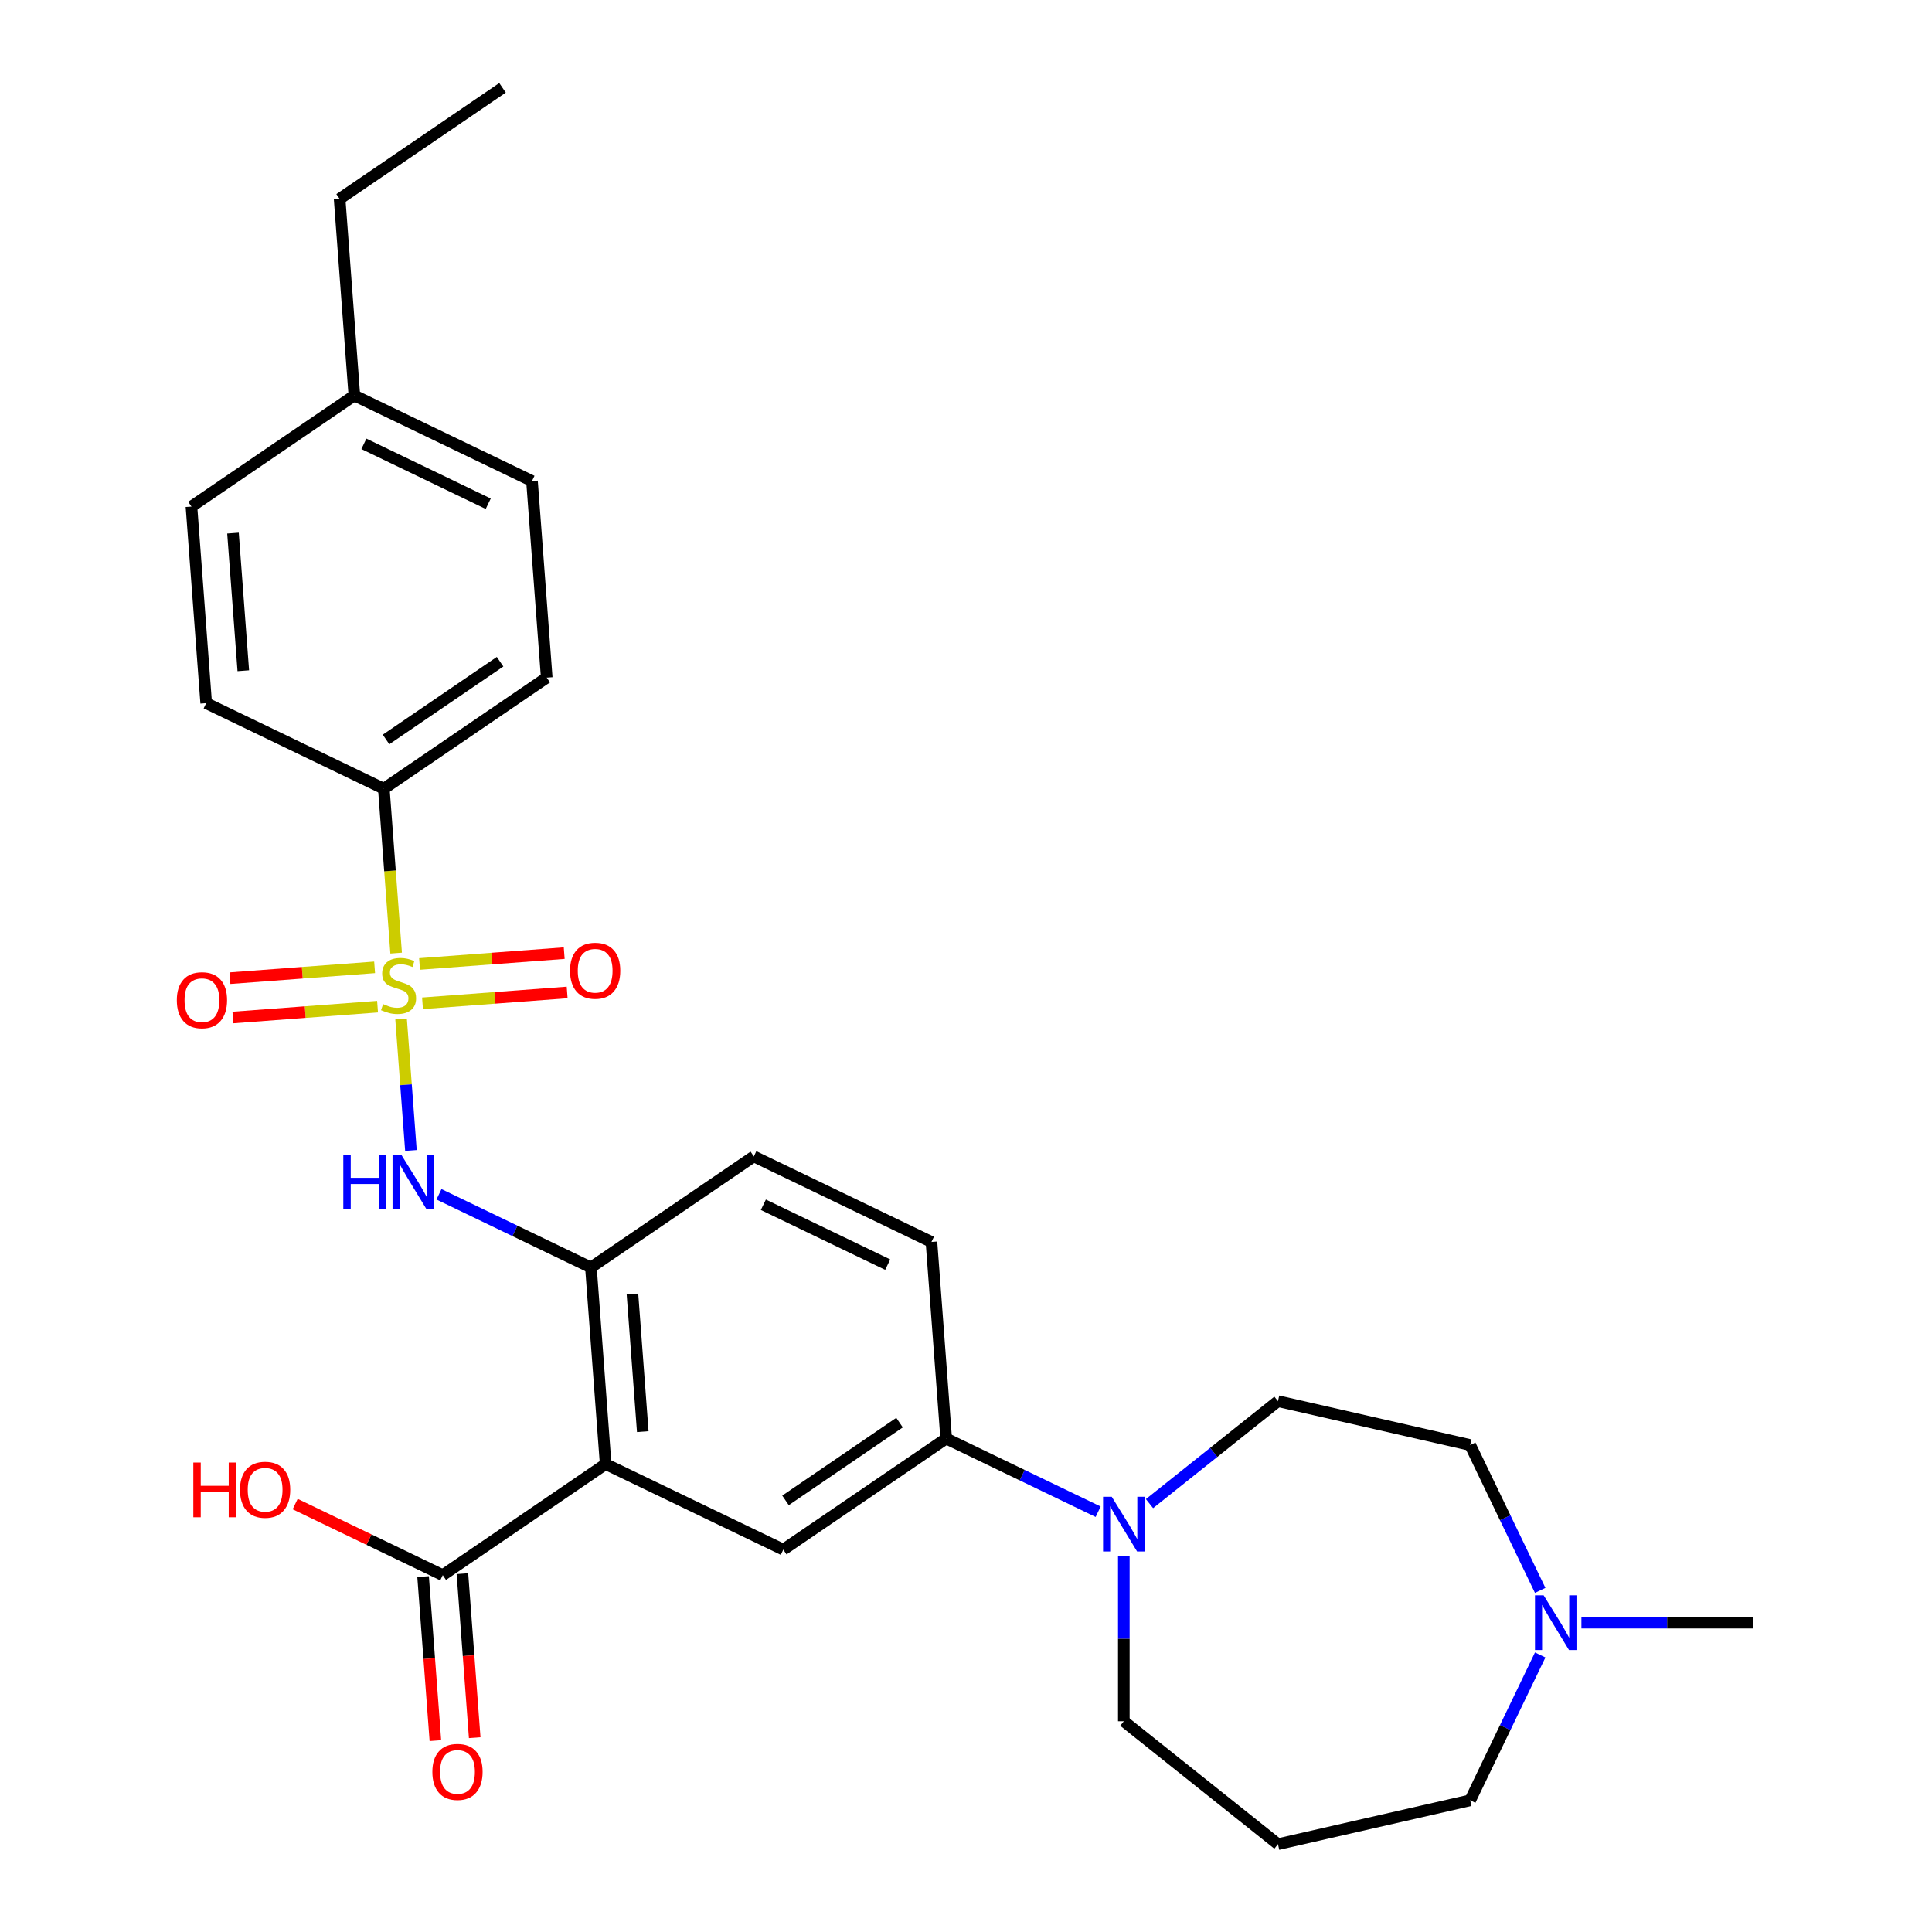 <?xml version='1.0' encoding='iso-8859-1'?>
<svg version='1.1' baseProfile='full'
              xmlns='http://www.w3.org/2000/svg'
                      xmlns:rdkit='http://www.rdkit.org/xml'
                      xmlns:xlink='http://www.w3.org/1999/xlink'
                  xml:space='preserve'
width='1000px' height='1000px' viewBox='0 0 1000 1000'>
<!-- END OF HEADER -->
<rect style='opacity:1.0;fill:#FFFFFF;stroke:none' width='1000' height='1000' x='0' y='0'> </rect>
<path class='bond-1' d='M 207.597,527.427 L 210.147,561.456' style='fill:none;fill-rule:evenodd;stroke:#CCCC00;stroke-width:6px;stroke-linecap:butt;stroke-linejoin:miter;stroke-opacity:1' />
<path class='bond-1' d='M 210.147,561.456 L 212.697,595.486' style='fill:none;fill-rule:evenodd;stroke:#0000FF;stroke-width:6px;stroke-linecap:butt;stroke-linejoin:miter;stroke-opacity:1' />
<path class='bond-7' d='M 205.041,493.325 L 201.853,450.779' style='fill:none;fill-rule:evenodd;stroke:#CCCC00;stroke-width:6px;stroke-linecap:butt;stroke-linejoin:miter;stroke-opacity:1' />
<path class='bond-7' d='M 201.853,450.779 L 198.664,408.232' style='fill:none;fill-rule:evenodd;stroke:#000000;stroke-width:6px;stroke-linecap:butt;stroke-linejoin:miter;stroke-opacity:1' />
<path class='bond-8' d='M 218.684,519.301 L 256.121,516.495' style='fill:none;fill-rule:evenodd;stroke:#CCCC00;stroke-width:6px;stroke-linecap:butt;stroke-linejoin:miter;stroke-opacity:1' />
<path class='bond-8' d='M 256.121,516.495 L 293.557,513.69' style='fill:none;fill-rule:evenodd;stroke:#FF0000;stroke-width:6px;stroke-linecap:butt;stroke-linejoin:miter;stroke-opacity:1' />
<path class='bond-8' d='M 217.159,498.948 L 254.596,496.143' style='fill:none;fill-rule:evenodd;stroke:#CCCC00;stroke-width:6px;stroke-linecap:butt;stroke-linejoin:miter;stroke-opacity:1' />
<path class='bond-8' d='M 254.596,496.143 L 292.032,493.337' style='fill:none;fill-rule:evenodd;stroke:#FF0000;stroke-width:6px;stroke-linecap:butt;stroke-linejoin:miter;stroke-opacity:1' />
<path class='bond-9' d='M 193.897,500.691 L 156.46,503.497' style='fill:none;fill-rule:evenodd;stroke:#CCCC00;stroke-width:6px;stroke-linecap:butt;stroke-linejoin:miter;stroke-opacity:1' />
<path class='bond-9' d='M 156.46,503.497 L 119.024,506.302' style='fill:none;fill-rule:evenodd;stroke:#FF0000;stroke-width:6px;stroke-linecap:butt;stroke-linejoin:miter;stroke-opacity:1' />
<path class='bond-9' d='M 195.422,521.044 L 157.985,523.85' style='fill:none;fill-rule:evenodd;stroke:#CCCC00;stroke-width:6px;stroke-linecap:butt;stroke-linejoin:miter;stroke-opacity:1' />
<path class='bond-9' d='M 157.985,523.85 L 120.549,526.655' style='fill:none;fill-rule:evenodd;stroke:#FF0000;stroke-width:6px;stroke-linecap:butt;stroke-linejoin:miter;stroke-opacity:1' />
<path class='bond-0' d='M 313.486,757.801 L 305.86,656.037' style='fill:none;fill-rule:evenodd;stroke:#000000;stroke-width:6px;stroke-linecap:butt;stroke-linejoin:miter;stroke-opacity:1' />
<path class='bond-0' d='M 332.695,741.011 L 327.356,669.777' style='fill:none;fill-rule:evenodd;stroke:#000000;stroke-width:6px;stroke-linecap:butt;stroke-linejoin:miter;stroke-opacity:1' />
<path class='bond-3' d='M 313.486,757.801 L 405.429,802.079' style='fill:none;fill-rule:evenodd;stroke:#000000;stroke-width:6px;stroke-linecap:butt;stroke-linejoin:miter;stroke-opacity:1' />
<path class='bond-5' d='M 313.486,757.801 L 229.169,815.287' style='fill:none;fill-rule:evenodd;stroke:#000000;stroke-width:6px;stroke-linecap:butt;stroke-linejoin:miter;stroke-opacity:1' />
<path class='bond-2' d='M 227.208,618.161 L 266.534,637.099' style='fill:none;fill-rule:evenodd;stroke:#0000FF;stroke-width:6px;stroke-linecap:butt;stroke-linejoin:miter;stroke-opacity:1' />
<path class='bond-2' d='M 266.534,637.099 L 305.86,656.037' style='fill:none;fill-rule:evenodd;stroke:#000000;stroke-width:6px;stroke-linecap:butt;stroke-linejoin:miter;stroke-opacity:1' />
<path class='bond-12' d='M 305.86,656.037 L 390.177,598.551' style='fill:none;fill-rule:evenodd;stroke:#000000;stroke-width:6px;stroke-linecap:butt;stroke-linejoin:miter;stroke-opacity:1' />
<path class='bond-29' d='M 405.429,802.079 L 489.746,744.592' style='fill:none;fill-rule:evenodd;stroke:#000000;stroke-width:6px;stroke-linecap:butt;stroke-linejoin:miter;stroke-opacity:1' />
<path class='bond-29' d='M 406.579,776.592 L 465.601,736.352' style='fill:none;fill-rule:evenodd;stroke:#000000;stroke-width:6px;stroke-linecap:butt;stroke-linejoin:miter;stroke-opacity:1' />
<path class='bond-4' d='M 568.398,782.469 L 529.072,763.531' style='fill:none;fill-rule:evenodd;stroke:#0000FF;stroke-width:6px;stroke-linecap:butt;stroke-linejoin:miter;stroke-opacity:1' />
<path class='bond-4' d='M 529.072,763.531 L 489.746,744.592' style='fill:none;fill-rule:evenodd;stroke:#000000;stroke-width:6px;stroke-linecap:butt;stroke-linejoin:miter;stroke-opacity:1' />
<path class='bond-11' d='M 594.98,778.27 L 628.227,751.757' style='fill:none;fill-rule:evenodd;stroke:#0000FF;stroke-width:6px;stroke-linecap:butt;stroke-linejoin:miter;stroke-opacity:1' />
<path class='bond-11' d='M 628.227,751.757 L 661.474,725.243' style='fill:none;fill-rule:evenodd;stroke:#000000;stroke-width:6px;stroke-linecap:butt;stroke-linejoin:miter;stroke-opacity:1' />
<path class='bond-20' d='M 581.689,805.581 L 581.689,848.25' style='fill:none;fill-rule:evenodd;stroke:#0000FF;stroke-width:6px;stroke-linecap:butt;stroke-linejoin:miter;stroke-opacity:1' />
<path class='bond-20' d='M 581.689,848.25 L 581.689,890.919' style='fill:none;fill-rule:evenodd;stroke:#000000;stroke-width:6px;stroke-linecap:butt;stroke-linejoin:miter;stroke-opacity:1' />
<path class='bond-13' d='M 218.993,816.05 L 222.173,858.496' style='fill:none;fill-rule:evenodd;stroke:#000000;stroke-width:6px;stroke-linecap:butt;stroke-linejoin:miter;stroke-opacity:1' />
<path class='bond-13' d='M 222.173,858.496 L 225.354,900.943' style='fill:none;fill-rule:evenodd;stroke:#FF0000;stroke-width:6px;stroke-linecap:butt;stroke-linejoin:miter;stroke-opacity:1' />
<path class='bond-13' d='M 239.345,814.525 L 242.526,856.971' style='fill:none;fill-rule:evenodd;stroke:#000000;stroke-width:6px;stroke-linecap:butt;stroke-linejoin:miter;stroke-opacity:1' />
<path class='bond-13' d='M 242.526,856.971 L 245.707,899.417' style='fill:none;fill-rule:evenodd;stroke:#FF0000;stroke-width:6px;stroke-linecap:butt;stroke-linejoin:miter;stroke-opacity:1' />
<path class='bond-19' d='M 229.169,815.287 L 190.973,796.893' style='fill:none;fill-rule:evenodd;stroke:#000000;stroke-width:6px;stroke-linecap:butt;stroke-linejoin:miter;stroke-opacity:1' />
<path class='bond-19' d='M 190.973,796.893 L 152.777,778.499' style='fill:none;fill-rule:evenodd;stroke:#FF0000;stroke-width:6px;stroke-linecap:butt;stroke-linejoin:miter;stroke-opacity:1' />
<path class='bond-6' d='M 489.746,744.592 L 482.12,642.828' style='fill:none;fill-rule:evenodd;stroke:#000000;stroke-width:6px;stroke-linecap:butt;stroke-linejoin:miter;stroke-opacity:1' />
<path class='bond-15' d='M 198.664,408.232 L 282.981,350.746' style='fill:none;fill-rule:evenodd;stroke:#000000;stroke-width:6px;stroke-linecap:butt;stroke-linejoin:miter;stroke-opacity:1' />
<path class='bond-15' d='M 199.815,382.746 L 258.837,342.505' style='fill:none;fill-rule:evenodd;stroke:#000000;stroke-width:6px;stroke-linecap:butt;stroke-linejoin:miter;stroke-opacity:1' />
<path class='bond-16' d='M 198.664,408.232 L 106.721,363.955' style='fill:none;fill-rule:evenodd;stroke:#000000;stroke-width:6px;stroke-linecap:butt;stroke-linejoin:miter;stroke-opacity:1' />
<path class='bond-10' d='M 797.195,823.183 L 779.08,785.567' style='fill:none;fill-rule:evenodd;stroke:#0000FF;stroke-width:6px;stroke-linecap:butt;stroke-linejoin:miter;stroke-opacity:1' />
<path class='bond-10' d='M 779.08,785.567 L 760.965,747.951' style='fill:none;fill-rule:evenodd;stroke:#000000;stroke-width:6px;stroke-linecap:butt;stroke-linejoin:miter;stroke-opacity:1' />
<path class='bond-25' d='M 818.534,839.894 L 862.913,839.894' style='fill:none;fill-rule:evenodd;stroke:#0000FF;stroke-width:6px;stroke-linecap:butt;stroke-linejoin:miter;stroke-opacity:1' />
<path class='bond-25' d='M 862.913,839.894 L 907.291,839.894' style='fill:none;fill-rule:evenodd;stroke:#000000;stroke-width:6px;stroke-linecap:butt;stroke-linejoin:miter;stroke-opacity:1' />
<path class='bond-30' d='M 797.195,856.606 L 779.08,894.221' style='fill:none;fill-rule:evenodd;stroke:#0000FF;stroke-width:6px;stroke-linecap:butt;stroke-linejoin:miter;stroke-opacity:1' />
<path class='bond-30' d='M 779.08,894.221 L 760.965,931.837' style='fill:none;fill-rule:evenodd;stroke:#000000;stroke-width:6px;stroke-linecap:butt;stroke-linejoin:miter;stroke-opacity:1' />
<path class='bond-17' d='M 661.474,725.243 L 760.965,747.951' style='fill:none;fill-rule:evenodd;stroke:#000000;stroke-width:6px;stroke-linecap:butt;stroke-linejoin:miter;stroke-opacity:1' />
<path class='bond-14' d='M 390.177,598.551 L 482.12,642.828' style='fill:none;fill-rule:evenodd;stroke:#000000;stroke-width:6px;stroke-linecap:butt;stroke-linejoin:miter;stroke-opacity:1' />
<path class='bond-14' d='M 395.113,623.581 L 459.473,654.575' style='fill:none;fill-rule:evenodd;stroke:#000000;stroke-width:6px;stroke-linecap:butt;stroke-linejoin:miter;stroke-opacity:1' />
<path class='bond-22' d='M 282.981,350.746 L 275.355,248.982' style='fill:none;fill-rule:evenodd;stroke:#000000;stroke-width:6px;stroke-linecap:butt;stroke-linejoin:miter;stroke-opacity:1' />
<path class='bond-21' d='M 106.721,363.955 L 99.095,262.191' style='fill:none;fill-rule:evenodd;stroke:#000000;stroke-width:6px;stroke-linecap:butt;stroke-linejoin:miter;stroke-opacity:1' />
<path class='bond-21' d='M 125.93,347.165 L 120.592,275.93' style='fill:none;fill-rule:evenodd;stroke:#000000;stroke-width:6px;stroke-linecap:butt;stroke-linejoin:miter;stroke-opacity:1' />
<path class='bond-18' d='M 661.474,954.545 L 581.689,890.919' style='fill:none;fill-rule:evenodd;stroke:#000000;stroke-width:6px;stroke-linecap:butt;stroke-linejoin:miter;stroke-opacity:1' />
<path class='bond-24' d='M 661.474,954.545 L 760.965,931.837' style='fill:none;fill-rule:evenodd;stroke:#000000;stroke-width:6px;stroke-linecap:butt;stroke-linejoin:miter;stroke-opacity:1' />
<path class='bond-23' d='M 99.095,262.191 L 183.412,204.705' style='fill:none;fill-rule:evenodd;stroke:#000000;stroke-width:6px;stroke-linecap:butt;stroke-linejoin:miter;stroke-opacity:1' />
<path class='bond-28' d='M 275.355,248.982 L 183.412,204.705' style='fill:none;fill-rule:evenodd;stroke:#000000;stroke-width:6px;stroke-linecap:butt;stroke-linejoin:miter;stroke-opacity:1' />
<path class='bond-28' d='M 252.708,260.729 L 188.348,229.735' style='fill:none;fill-rule:evenodd;stroke:#000000;stroke-width:6px;stroke-linecap:butt;stroke-linejoin:miter;stroke-opacity:1' />
<path class='bond-26' d='M 183.412,204.705 L 175.786,102.941' style='fill:none;fill-rule:evenodd;stroke:#000000;stroke-width:6px;stroke-linecap:butt;stroke-linejoin:miter;stroke-opacity:1' />
<path class='bond-27' d='M 175.786,102.941 L 260.103,45.455' style='fill:none;fill-rule:evenodd;stroke:#000000;stroke-width:6px;stroke-linecap:butt;stroke-linejoin:miter;stroke-opacity:1' />
<path  class='atom-0' d='M 198.291 519.716
Q 198.611 519.836, 199.931 520.396
Q 201.251 520.956, 202.691 521.316
Q 204.171 521.636, 205.611 521.636
Q 208.291 521.636, 209.851 520.356
Q 211.411 519.036, 211.411 516.756
Q 211.411 515.196, 210.611 514.236
Q 209.851 513.276, 208.651 512.756
Q 207.451 512.236, 205.451 511.636
Q 202.931 510.876, 201.411 510.156
Q 199.931 509.436, 198.851 507.916
Q 197.811 506.396, 197.811 503.836
Q 197.811 500.276, 200.211 498.076
Q 202.651 495.876, 207.451 495.876
Q 210.731 495.876, 214.451 497.436
L 213.531 500.516
Q 210.131 499.116, 207.571 499.116
Q 204.811 499.116, 203.291 500.276
Q 201.771 501.396, 201.811 503.356
Q 201.811 504.876, 202.571 505.796
Q 203.371 506.716, 204.491 507.236
Q 205.651 507.756, 207.571 508.356
Q 210.131 509.156, 211.651 509.956
Q 213.171 510.756, 214.251 512.396
Q 215.371 513.996, 215.371 516.756
Q 215.371 520.676, 212.731 522.796
Q 210.131 524.876, 205.771 524.876
Q 203.251 524.876, 201.331 524.316
Q 199.451 523.796, 197.211 522.876
L 198.291 519.716
' fill='#CCCC00'/>
<path  class='atom-2' d='M 177.697 597.6
L 181.537 597.6
L 181.537 609.64
L 196.017 609.64
L 196.017 597.6
L 199.857 597.6
L 199.857 625.92
L 196.017 625.92
L 196.017 612.84
L 181.537 612.84
L 181.537 625.92
L 177.697 625.92
L 177.697 597.6
' fill='#0000FF'/>
<path  class='atom-2' d='M 207.657 597.6
L 216.937 612.6
Q 217.857 614.08, 219.337 616.76
Q 220.817 619.44, 220.897 619.6
L 220.897 597.6
L 224.657 597.6
L 224.657 625.92
L 220.777 625.92
L 210.817 609.52
Q 209.657 607.6, 208.417 605.4
Q 207.217 603.2, 206.857 602.52
L 206.857 625.92
L 203.177 625.92
L 203.177 597.6
L 207.657 597.6
' fill='#0000FF'/>
<path  class='atom-5' d='M 575.429 774.71
L 584.709 789.71
Q 585.629 791.19, 587.109 793.87
Q 588.589 796.55, 588.669 796.71
L 588.669 774.71
L 592.429 774.71
L 592.429 803.03
L 588.549 803.03
L 578.589 786.63
Q 577.429 784.71, 576.189 782.51
Q 574.989 780.31, 574.629 779.63
L 574.629 803.03
L 570.949 803.03
L 570.949 774.71
L 575.429 774.71
' fill='#0000FF'/>
<path  class='atom-9' d='M 295.054 502.45
Q 295.054 495.65, 298.414 491.85
Q 301.774 488.05, 308.054 488.05
Q 314.334 488.05, 317.694 491.85
Q 321.054 495.65, 321.054 502.45
Q 321.054 509.33, 317.654 513.25
Q 314.254 517.13, 308.054 517.13
Q 301.814 517.13, 298.414 513.25
Q 295.054 509.37, 295.054 502.45
M 308.054 513.93
Q 312.374 513.93, 314.694 511.05
Q 317.054 508.13, 317.054 502.45
Q 317.054 496.89, 314.694 494.09
Q 312.374 491.25, 308.054 491.25
Q 303.734 491.25, 301.374 494.05
Q 299.054 496.85, 299.054 502.45
Q 299.054 508.17, 301.374 511.05
Q 303.734 513.93, 308.054 513.93
' fill='#FF0000'/>
<path  class='atom-10' d='M 91.527 517.702
Q 91.527 510.902, 94.887 507.102
Q 98.247 503.302, 104.527 503.302
Q 110.807 503.302, 114.167 507.102
Q 117.527 510.902, 117.527 517.702
Q 117.527 524.582, 114.127 528.502
Q 110.727 532.382, 104.527 532.382
Q 98.287 532.382, 94.887 528.502
Q 91.527 524.622, 91.527 517.702
M 104.527 529.182
Q 108.847 529.182, 111.167 526.302
Q 113.527 523.382, 113.527 517.702
Q 113.527 512.142, 111.167 509.342
Q 108.847 506.502, 104.527 506.502
Q 100.207 506.502, 97.847 509.302
Q 95.527 512.102, 95.527 517.702
Q 95.527 523.422, 97.847 526.302
Q 100.207 529.182, 104.527 529.182
' fill='#FF0000'/>
<path  class='atom-11' d='M 798.982 825.734
L 808.262 840.734
Q 809.182 842.214, 810.662 844.894
Q 812.142 847.574, 812.222 847.734
L 812.222 825.734
L 815.982 825.734
L 815.982 854.054
L 812.102 854.054
L 802.142 837.654
Q 800.982 835.734, 799.742 833.534
Q 798.542 831.334, 798.182 830.654
L 798.182 854.054
L 794.502 854.054
L 794.502 825.734
L 798.982 825.734
' fill='#0000FF'/>
<path  class='atom-14' d='M 223.795 917.131
Q 223.795 910.331, 227.155 906.531
Q 230.515 902.731, 236.795 902.731
Q 243.075 902.731, 246.435 906.531
Q 249.795 910.331, 249.795 917.131
Q 249.795 924.011, 246.395 927.931
Q 242.995 931.811, 236.795 931.811
Q 230.555 931.811, 227.155 927.931
Q 223.795 924.051, 223.795 917.131
M 236.795 928.611
Q 241.115 928.611, 243.435 925.731
Q 245.795 922.811, 245.795 917.131
Q 245.795 911.571, 243.435 908.771
Q 241.115 905.931, 236.795 905.931
Q 232.475 905.931, 230.115 908.731
Q 227.795 911.531, 227.795 917.131
Q 227.795 922.851, 230.115 925.731
Q 232.475 928.611, 236.795 928.611
' fill='#FF0000'/>
<path  class='atom-20' d='M 100.066 757.01
L 103.906 757.01
L 103.906 769.05
L 118.386 769.05
L 118.386 757.01
L 122.226 757.01
L 122.226 785.33
L 118.386 785.33
L 118.386 772.25
L 103.906 772.25
L 103.906 785.33
L 100.066 785.33
L 100.066 757.01
' fill='#FF0000'/>
<path  class='atom-20' d='M 124.226 771.09
Q 124.226 764.29, 127.586 760.49
Q 130.946 756.69, 137.226 756.69
Q 143.506 756.69, 146.866 760.49
Q 150.226 764.29, 150.226 771.09
Q 150.226 777.97, 146.826 781.89
Q 143.426 785.77, 137.226 785.77
Q 130.986 785.77, 127.586 781.89
Q 124.226 778.01, 124.226 771.09
M 137.226 782.57
Q 141.546 782.57, 143.866 779.69
Q 146.226 776.77, 146.226 771.09
Q 146.226 765.53, 143.866 762.73
Q 141.546 759.89, 137.226 759.89
Q 132.906 759.89, 130.546 762.69
Q 128.226 765.49, 128.226 771.09
Q 128.226 776.81, 130.546 779.69
Q 132.906 782.57, 137.226 782.57
' fill='#FF0000'/>
</svg>
